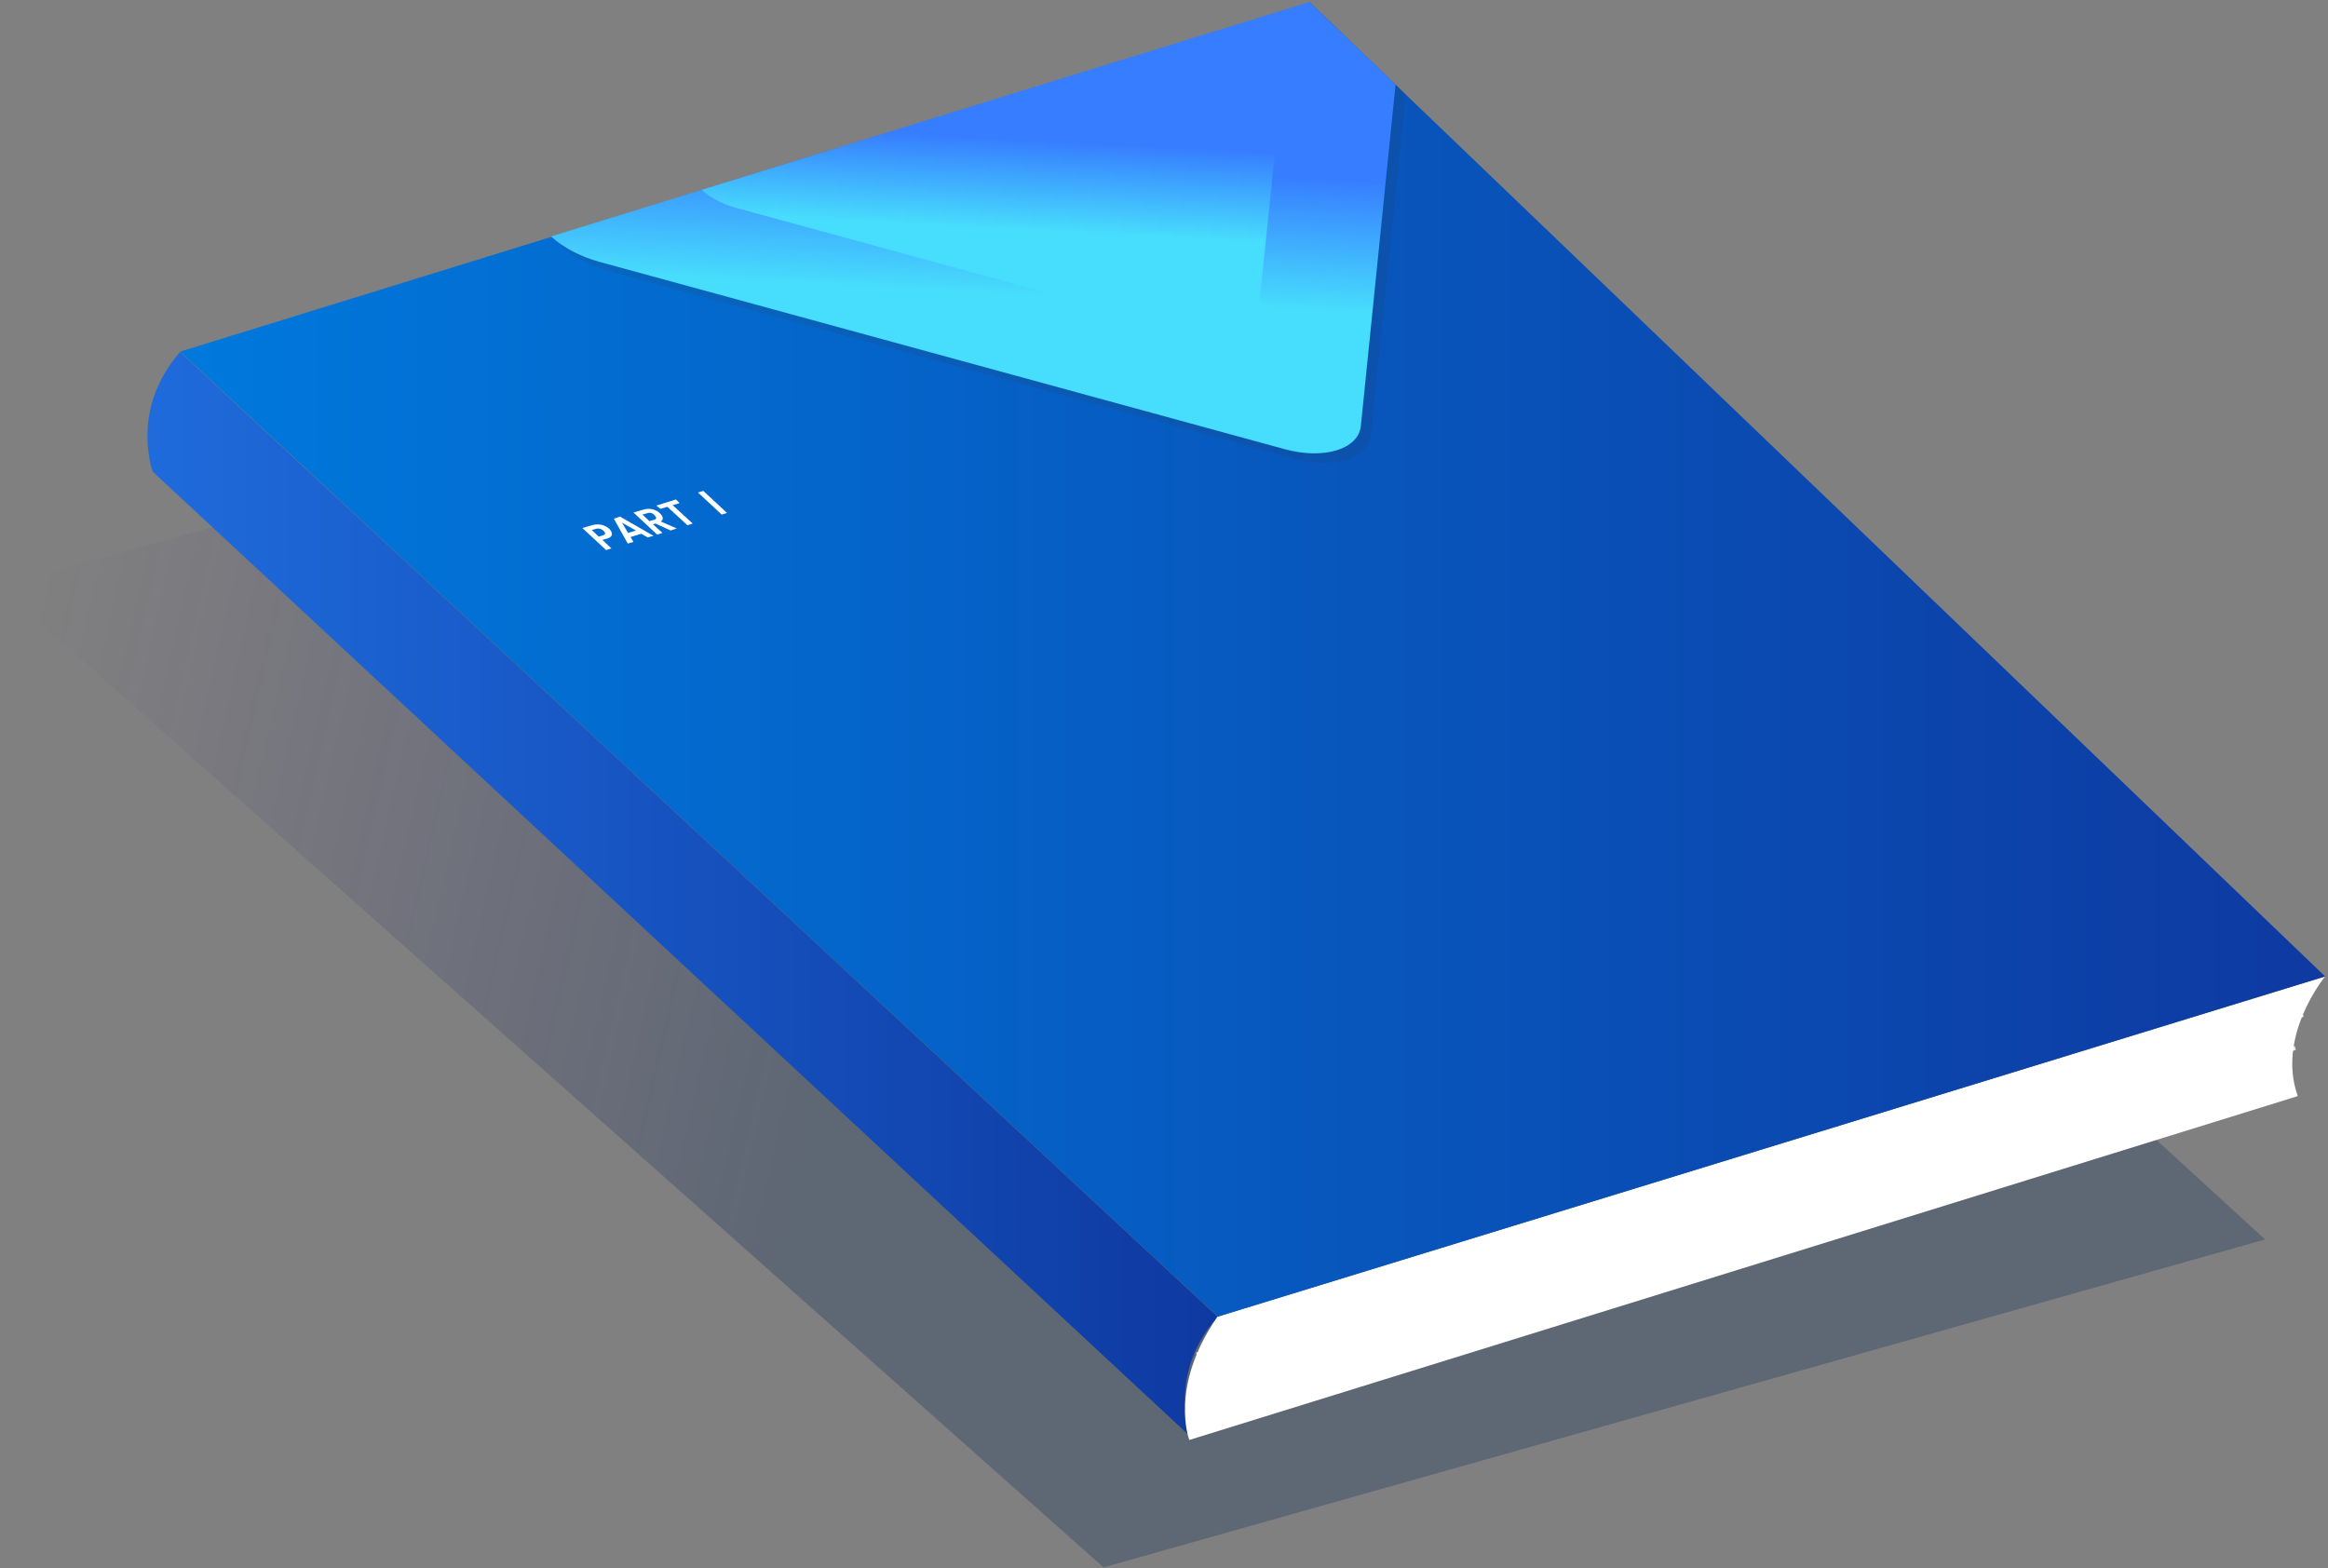 <?xml version="1.0" encoding="UTF-8"?>
<svg width="570px" height="384px" viewBox="0 0 570 384" version="1.1" xmlns="http://www.w3.org/2000/svg" xmlns:xlink="http://www.w3.org/1999/xlink">
    <rect x="0" y="0" width="570" height="384" fill="#808080" stroke="none"/>
    <title>master-adobe-ai-book</title>
    <defs>
        <linearGradient x1="-0.574%" y1="43.185%" x2="100.704%" y2="56.694%" id="linearGradient-1">
            <stop stop-color="#2D1582" stop-opacity="0" offset="1.33195e-05%"></stop>
            <stop stop-color="#231E73" stop-opacity="0.078" offset="9.807%"></stop>
            <stop stop-color="#162960" stop-opacity="0.209" offset="26.42%"></stop>
            <stop stop-color="#112D59" stop-opacity="0.3" offset="37.88%"></stop>
        </linearGradient>
        <linearGradient x1="-0.011%" y1="49.979%" x2="99.982%" y2="49.979%" id="linearGradient-2">
            <stop stop-color="#1F6CDD" offset="0%"></stop>
            <stop stop-color="#0E39A1" offset="100%"></stop>
        </linearGradient>
        <linearGradient x1="-0.003%" y1="50.004%" x2="100.008%" y2="50.004%" id="linearGradient-3">
            <stop stop-color="#0079DD" offset="0%"></stop>
            <stop stop-color="#0E39A1" offset="100%"></stop>
        </linearGradient>
        <linearGradient x1="51.067%" y1="34.661%" x2="48.346%" y2="63.158%" id="linearGradient-4">
            <stop stop-color="#377DFF" offset="1.33195e-05%"></stop>
            <stop stop-color="#47DDFC" offset="100%"></stop>
        </linearGradient>
        <linearGradient x1="51.056%" y1="34.678%" x2="48.338%" y2="63.136%" id="linearGradient-5">
            <stop stop-color="#377DFF" offset="1.33195e-05%"></stop>
            <stop stop-color="#47DDFC" offset="100%"></stop>
        </linearGradient>
    </defs>
    <g id="Page-1" stroke="none" stroke-width="1" fill="none" fill-rule="evenodd">
        <g id="master-adobe-ai-book" transform="translate(0.1, 0.5)">
            <polygon id="Path" fill="url(#linearGradient-1)" fill-rule="nonzero" points="290 60.9 554.5 303 270.1 383.3 0 143.3"></polygon>
            <path d="M37.3,115 C37.3,115 31.6,99.8 44,85.7 L298.1,322 C298.1,322 286,333.5 291.4,351.3 L37.3,115 Z" id="Path" fill="url(#linearGradient-2)" fill-rule="nonzero"></path>
            <line x1="292.9" y1="331.2" x2="563.8" y2="248" id="Path" stroke="#E7EAF3"></line>
            <line x1="291" y1="339.3" x2="561.9" y2="256.1" id="Path" stroke="#E7EAF3"></line>
            <path d="M569.2,238.6 C569.2,238.6 557.2,253.1 562.5,267.9 L291.1,352.1 C291.1,352.1 286,339.2 298,321.9 L569.2,238.6 Z" id="Path" fill="#FFFFFF" fill-rule="nonzero"></path>
            <polygon id="Path" fill="url(#linearGradient-3)" fill-rule="nonzero" points="320.6 0.1 569.2 238.6 298.1 321.9 44 85.6"></polygon>
            <path d="M344.1,22.5 L323,2.3 L137.2,59.7 C140.2,62.4 144.3,64.6 149,65.9 L316.9,111.8 C326.5,114.4 334.9,111.8 335.5,106.1 L344.1,22.5 Z" id="Path" fill="#3A350C" fill-rule="nonzero" opacity="0.09"></path>
            <path d="M341.6,20.2 L320.5,0 L134.8,57.4 C137.8,60.1 141.9,62.3 146.6,63.6 L314.5,109.5 C324.1,112.1 332.5,109.5 333.1,103.8 L341.6,20.2 Z" id="Path" fill="url(#linearGradient-4)" fill-rule="nonzero"></path>
            <path d="M313.8,20.5 L299.3,6.6 L171.7,46 C173.7,47.8 176.6,49.4 179.8,50.3 L295,81.8 C301.6,83.6 307.4,81.8 307.8,77.9 L313.8,20.5 Z" id="Path" fill="url(#linearGradient-5)" fill-rule="nonzero"></path>
            <path d="M148.5,131.4 L147.4,131.7 L149.6,133.8 L148.3,134.2 L142.5,128.8 L144.9,128.1 C146.5,127.6 148.1,128.1 149.1,129 C149.9,129.9 150.2,130.9 148.5,131.4 Z M147.5,130.6 C148.2,130.4 148.2,130 147.7,129.5 C147.2,129 146.5,128.8 145.8,129 L144.8,129.3 L146.5,130.9 L147.5,130.6 Z" id="Shape" fill="#FFFFFF" fill-rule="nonzero"></path>
            <path d="M156.9,130.2 L154.3,131 L155,132.2 L153.6,132.6 L150.2,126.5 L151.7,126 L159.9,130.7 L158.5,131.1 L156.9,130.2 Z M152.2,127.5 L153.7,130 L155.6,129.4 L152.2,127.5 Z" id="Shape" fill="#FFFFFF" fill-rule="nonzero"></path>
            <path d="M157.4,124.3 C159,123.8 160.6,124.3 161.5,125.2 C162.2,125.9 162.5,126.7 161.7,127.2 L165.6,128.9 L164.1,129.4 L160.4,127.7 L159.8,127.9 L162.1,130 L160.8,130.4 L155,125 L157.4,124.3 Z M158.3,125.2 L157.2,125.5 L158.9,127.1 L160,126.8 C160.7,126.6 160.7,126.2 160.2,125.7 C159.7,125.1 159,124.9 158.3,125.2 Z" id="Shape" fill="#FFFFFF" fill-rule="nonzero"></path>
            <polygon id="Path" fill="#FFFFFF" fill-rule="nonzero" points="160.6 123.3 165.4 121.8 166.3 122.7 164.6 123.2 169.5 127.7 168.2 128.1 163.3 123.6 161.6 124.1"></polygon>
            <polygon id="Path" fill="#FFFFFF" fill-rule="nonzero" points="170.8 120.1 172.1 119.7 177.9 125.1 176.6 125.5"></polygon>
        </g>
    </g>
</svg>